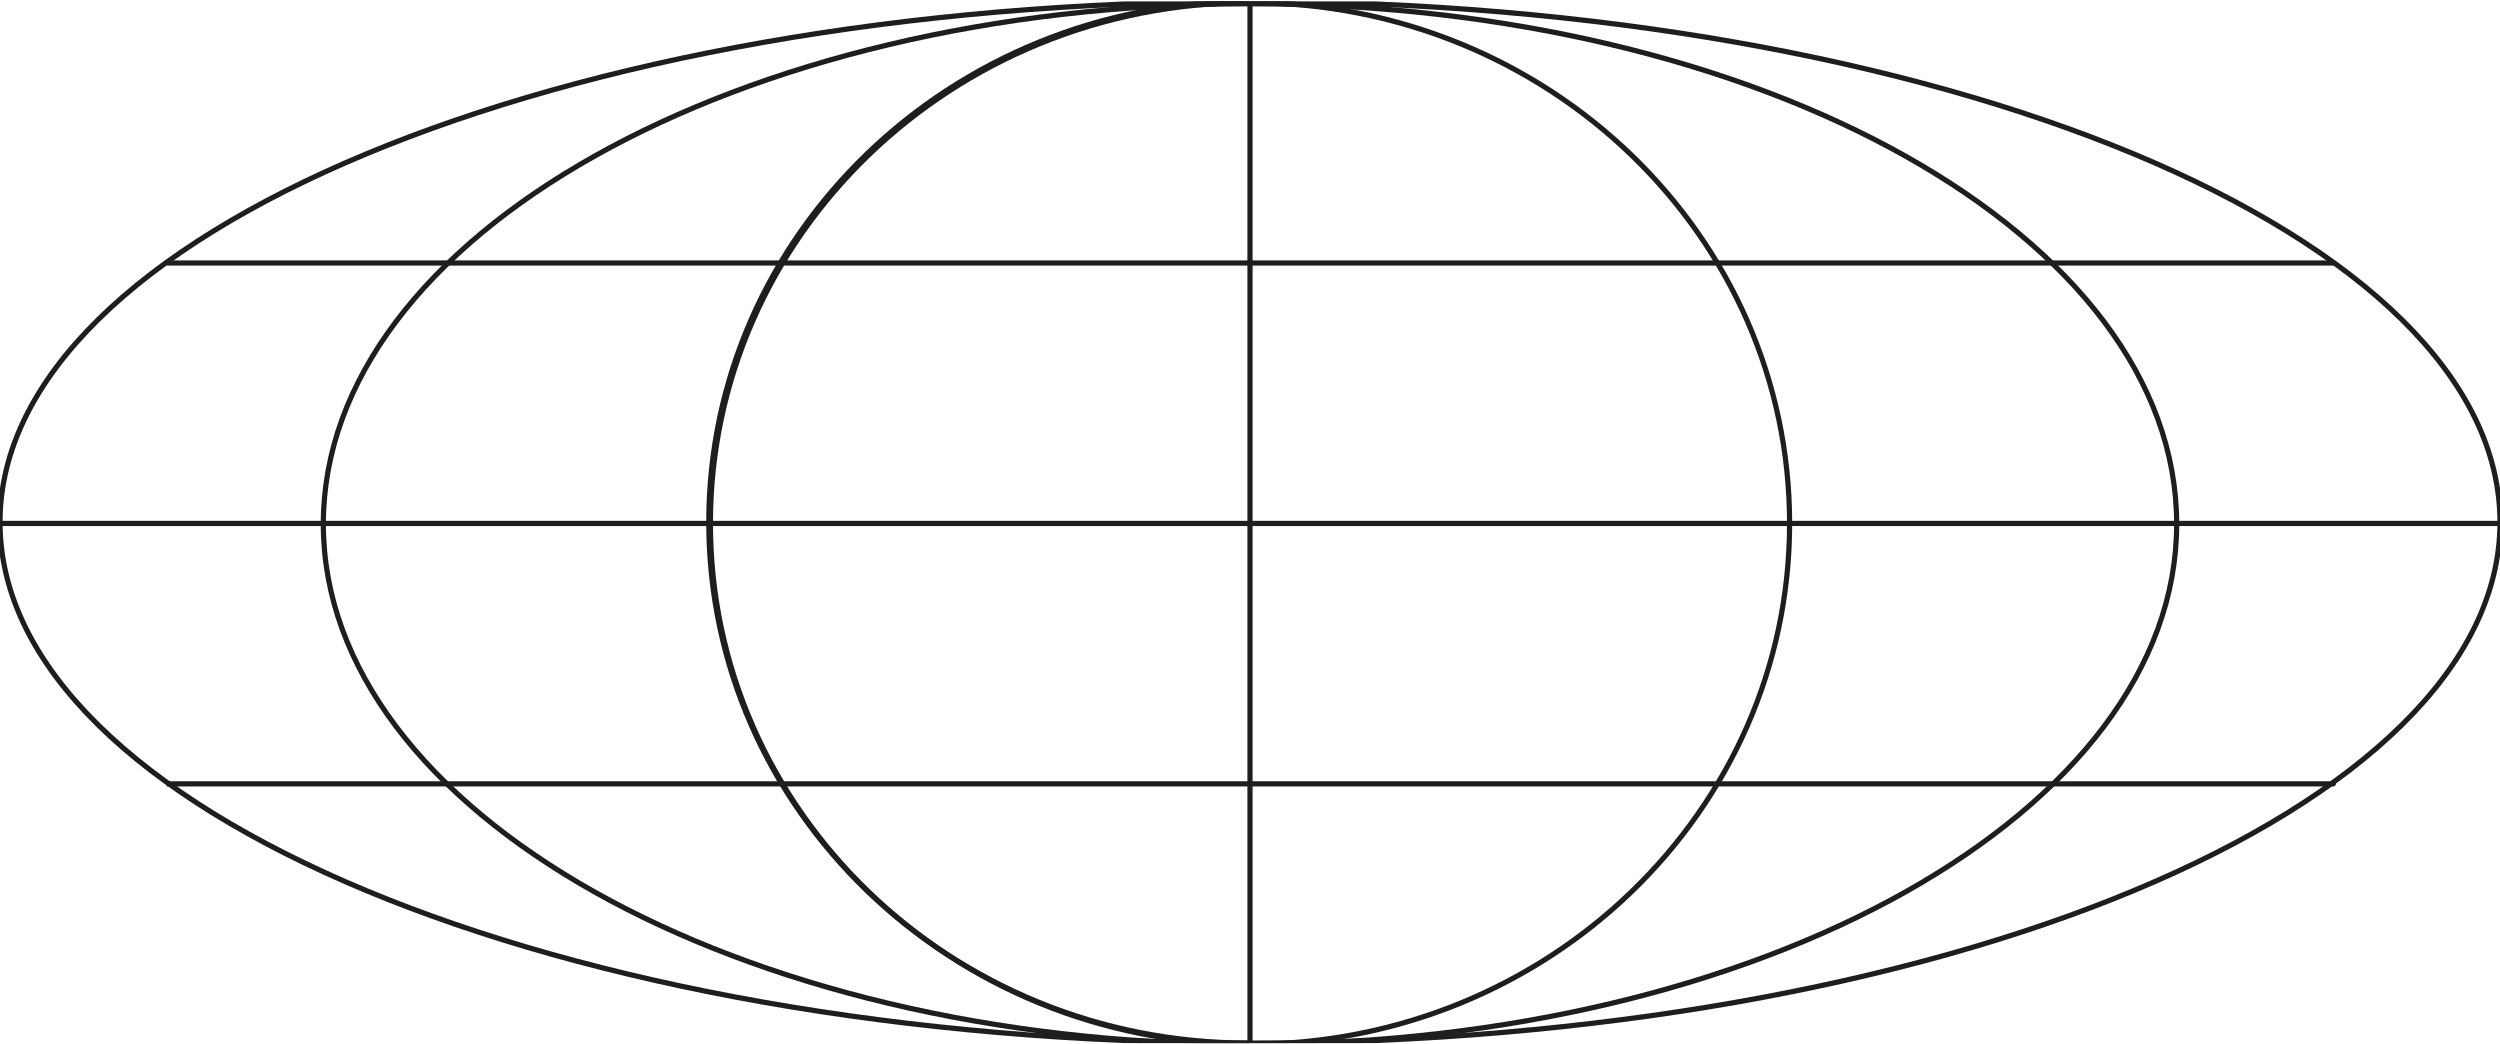 <svg width="960" height="401" viewBox="0 0 960 401" fill="none" xmlns="http://www.w3.org/2000/svg">
<g clip-path="url(#clip0_2_33)">
<path d="M960 200.547C960 90.092 745.104 0.547 479.99 0.547C214.896 0.547 0 90.092 0 200.547C0 311.002 214.896 400.547 479.99 400.547C745.104 400.547 960 311.002 960 200.547Z" stroke="#1E1E1E" stroke-width="2" stroke-miterlimit="10"/>
<path d="M479.387 0.547C364.954 0.547 272.184 90.092 272.184 200.547C272.184 311.002 364.954 400.547 479.387 400.547" stroke="#1E1E1E" stroke-width="2" stroke-miterlimit="10"/>
<path d="M480 1C365.567 1 272.797 90.545 272.797 201C272.797 311.455 365.567 401 480 401" stroke="#1E1E1E" stroke-width="2" stroke-miterlimit="10"/>
<path d="M480 1C594.433 1 687.203 90.545 687.203 201C687.203 311.455 594.433 401 480 401" stroke="#1E1E1E" stroke-width="2" stroke-miterlimit="10"/>
<path d="M479.613 1.453C283.304 1.453 124.159 90.897 124.159 201.226C124.159 311.556 283.304 401 479.613 401" stroke="#1E1E1E" stroke-width="2" stroke-miterlimit="10"/>
<path d="M480.387 1.453C676.696 1.453 835.841 90.897 835.841 201.226C835.841 311.556 676.696 401 480.387 401" stroke="#1E1E1E" stroke-width="2" stroke-miterlimit="10"/>
<path d="M896 102C896.552 102 897 101.552 897 101C897 100.448 896.552 100 896 100V102ZM64 102H896V100H64V102Z" fill="#1E1E1E"/>
<path d="M0 201H960" stroke="#1E1E1E" stroke-width="2" stroke-miterlimit="10"/>
<path d="M480 401L480 1" stroke="#1E1E1E" stroke-width="2" stroke-miterlimit="10"/>
<path d="M896 300C896.552 300 897 300.448 897 301C897 301.552 896.552 302 896 302V300ZM64 300H896V302H64V300Z" fill="#1E1E1E"/>
</g>
<defs>
<clipPath id="clip0_2_33">
<rect width="960" height="400" fill="white" transform="translate(0 0.547)"/>
</clipPath>
</defs>
</svg>
